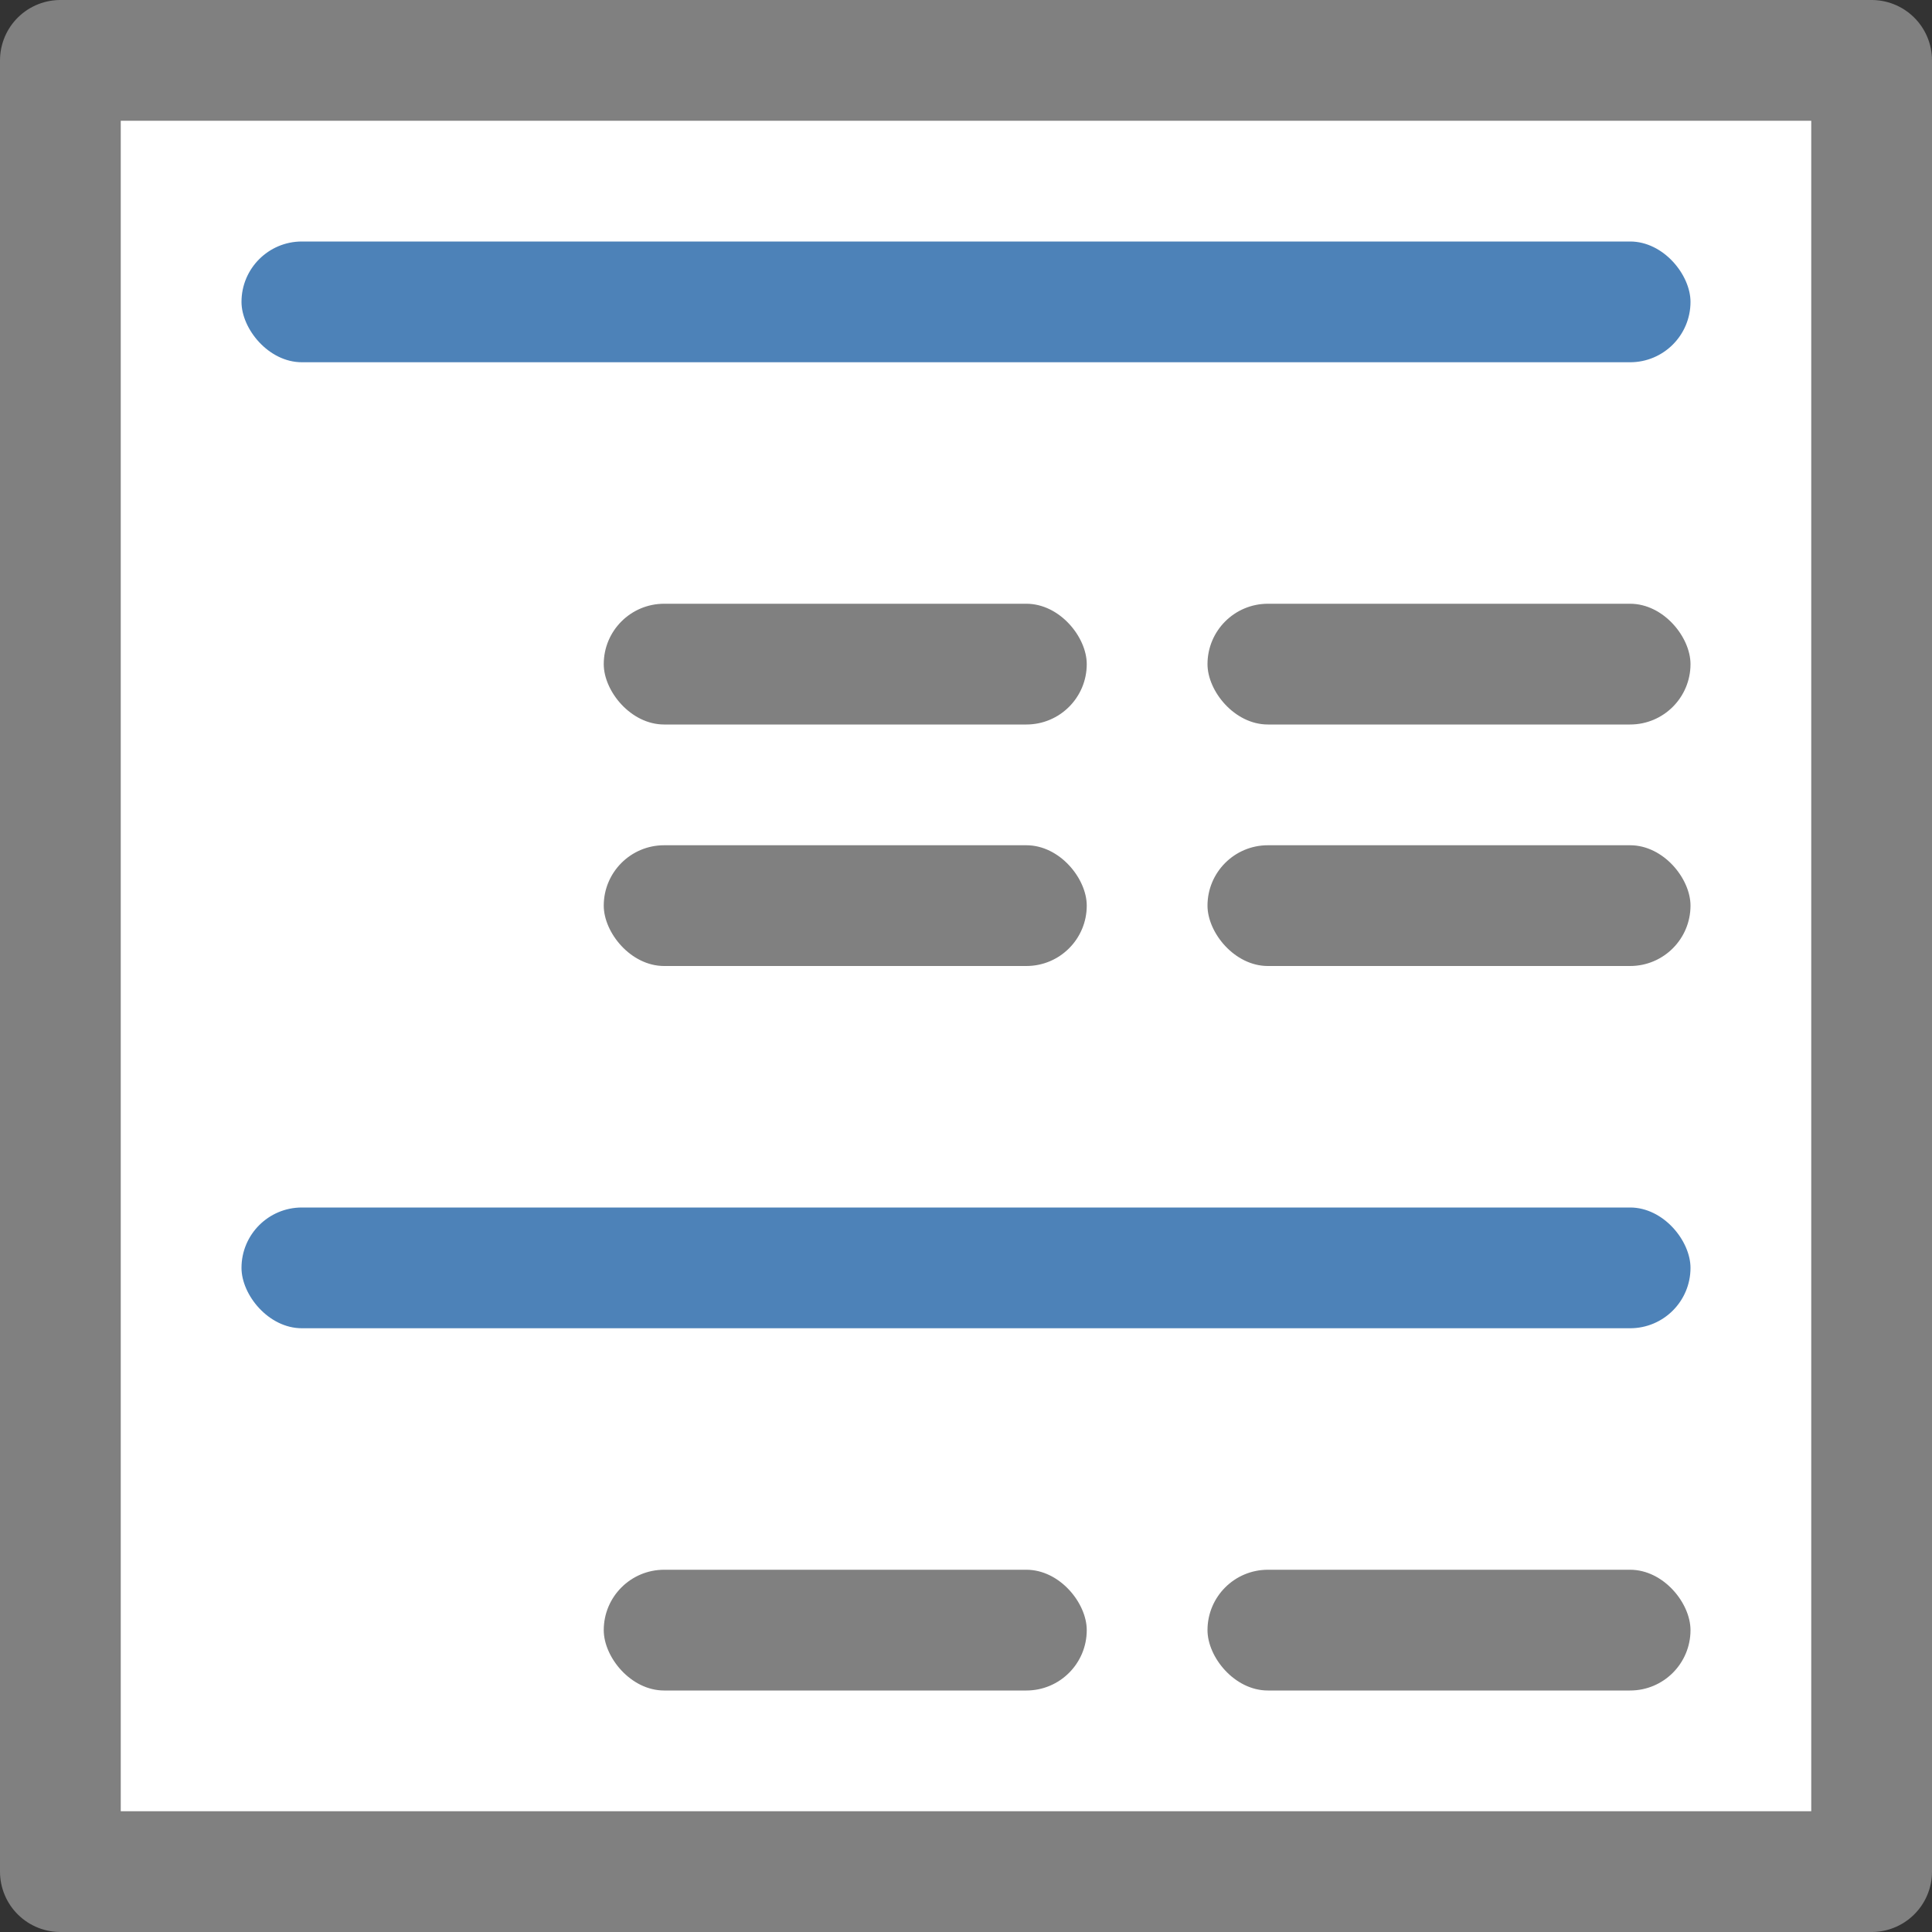<svg viewBox="0 0 16 16" xmlns="http://www.w3.org/2000/svg"><rect x="0" y="0" width="16" height="16" fill="#333333" stroke="none"/><path d="m.5.5h15v15h-15z" fill="#fff" stroke="#808080" stroke-linecap="round" stroke-linejoin="round"/><rect fill="#808080" height="1" ry=".5" width="4" x="10" y="5"/><rect fill="#4d82b8" height="1" ry=".5" width="12" x="2" y="2"/><g fill="#808080"><rect height="1" ry=".5" width="4" x="10" y="7"/><rect height="1" ry=".5" width="4" x="5" y="5"/><rect height="1" ry=".5" width="4" x="5" y="7"/><rect height="1" ry=".5" width="4" x="10" y="13"/></g><rect fill="#4d82b8" height="1" ry=".5" width="12" x="2" y="10"/><rect fill="#808080" height="1" ry=".5" width="4" x="5" y="13"/></svg>